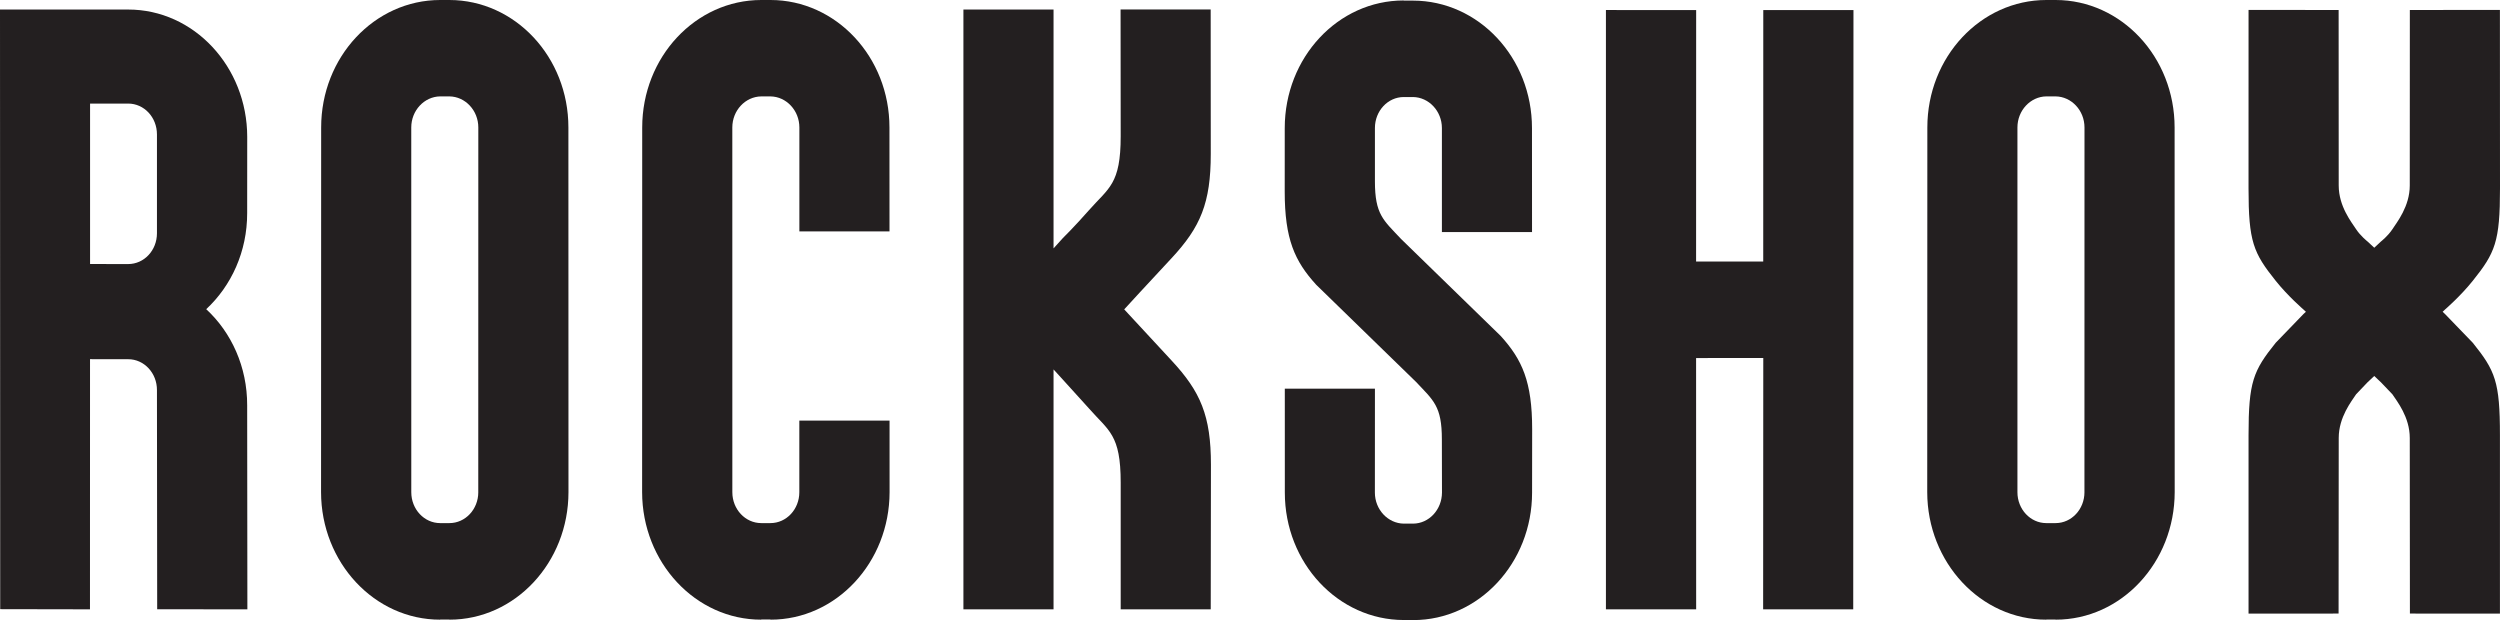 <svg viewBox="0 0 1920 476.2" xmlns="http://www.w3.org/2000/svg" data-name="Layer 1" id="Layer_1">
  <defs>
    <style>
      .cls-1 {
        fill: #231f20;
      }
    </style>
  </defs>
  <path d="M120.54,179.12c.02,13.1-9.82,23.68-22.12,23.68l-29.25-.04v-123.22h29.25c12.26,0,22.12,10.53,22.12,23.71v75.86h0ZM158.38,237.46c19.31-17.98,31.49-44.28,31.45-73.78l.04-58.55c-.04-53.95-40.99-97.84-91.46-97.8H0l.16,460.51,68.94.13.04-192.13,29.28.04c12.3-.04,22.21,10.69,22.12,23.76l.18,168.27,69.27.07-.16-156.7c.08-29.47-12.1-55.96-31.45-73.82h0Z" class="cls-1"></path>
  <polygon points="1354.16 200.87 1302.6 200.87 1302.65 7.74 1233.35 7.7 1233.35 467.99 1302.65 467.96 1302.6 274.98 1354.2 274.92 1354.09 467.99 1423.28 467.99 1423.46 7.74 1354.2 7.74 1354.16 200.87 1354.16 200.87" class="cls-1"></polygon>
  <path d="M1877.71,241.11l-1.77-1.66,1.77-1.68s11.96-10.31,21.36-22.09c17.22-21.5,20.93-30.02,20.93-71.03,0-57.74-.07-137.04-.07-137.04l-69.17.07s-.06,118.77-.06,134.79-9.88,28.24-13.33,33.57c-3.46,5.25-8.75,9.39-8.75,9.39l-5.19,4.84-5.21-4.84s-5.28-4.14-8.74-9.39c-3.45-5.34-13.35-17.47-13.35-33.57s-.06-134.79-.06-134.79l-69.18-.07s-.02,79.3-.02,137.04c0,41,3.69,49.52,20.89,71.03,9.4,11.78,21.38,22.09,21.38,22.09l1.8,1.68-1.81,1.66-21.36,22.12c-17.26,21.47-20.89,29.97-20.89,70.99v137.05l69.15-.05s.11-118.75.11-134.85,9.9-28.24,13.33-33.53l8.74-9.17,5.22-4.9,5.19,4.9,8.75,9.17c3.48,5.3,13.33,17.42,13.33,33.53s.11,134.85.11,134.85l69.14.05v-137.05c0-41.02-3.6-49.52-20.88-70.99l-21.36-22.12h0Z" class="cls-1"></path>
  <path d="M367.32,378.04c0,13.06-9.88,23.71-22.19,23.71h-7.06c-12.3,0-22.2-10.65-22.2-23.71l-.02-280.17c0-13.02,10.02-23.71,22.21-23.84h7.06c12.21.12,22.23,10.81,22.23,23.84l-.04,280.17h0ZM345.14,0h-7.13c-50.41.07-91.38,43.79-91.36,97.91l-.08,280.04c.06,54.07,41.06,98,91.49,97.95v-.12h7.06v.12c50.46.06,91.45-43.88,91.47-97.95l-.06-280.04c.04-54.12-40.95-97.83-91.4-97.91h0Z" class="cls-1"></path>
  <path d="M1600.86,378.04c0,13.06-9.9,23.71-22.2,23.71h-7.07c-12.28,0-22.2-10.65-22.2-23.71V97.87c0-13.02,10-23.71,22.2-23.84h7.07c12.21.12,22.23,10.81,22.23,23.84l-.04,280.17h0ZM1578.74,0h-7.18c-50.41.07-91.38,43.79-91.36,97.91l-.09,280.04c.07,54.07,41.08,98,91.49,97.95v-.12h7.07v.12c50.43.06,91.44-43.88,91.49-97.95l-.07-280.04c.02-54.12-40.95-97.83-91.35-97.91h0Z" class="cls-1"></path>
  <path d="M613.88,323.04v55.01c0,13.06-9.89,23.69-22.16,23.69h-7.07c-12.28,0-22.21-10.64-22.21-23.69l-.02-280.17c0-13.04,10-23.71,22.23-23.84h7.07c12.17.13,22.2,10.8,22.2,23.84v79.84h69.22l-.04-79.81c.04-54.1-40.95-97.86-91.34-97.91h-7.16c-50.41.06-91.38,43.81-91.38,97.91l-.07,280.04c.07,54.07,41.06,98,91.51,97.95v-.14h7.07v.14c50.41.06,91.42-43.88,91.47-97.95l-.02-54.91h-69.29Z" class="cls-1"></path>
  <path d="M1075.89,183.39c-13.44-14.35-19.95-18.61-19.95-44.14v-41.02c.04-13.06,9.88-23.66,22.1-23.71h7.11c12.19.13,22.23,10.8,22.23,23.82v79.86h69.22l-.04-79.8c.04-54.1-40.95-97.88-91.38-97.93h-7.14v-.12c-50.47,0-91.36,43.81-91.36,98,0,0-.02,12.21-.02,48.75s7.64,53.4,24.15,71.56l76.66,74.6c13.45,14.31,19.88,18.59,19.88,44.1,0,19.99.09,40.97.09,40.97-.09,13.13-10.02,23.76-22.19,23.81h-7.11c-12.19-.13-22.23-10.8-22.23-23.81l.04-79.86h-69.22l.02,79.82c-.02,54.06,40.91,97.82,91.36,97.88h7.15v.05h.07c50.43,0,91.31-43.87,91.31-97.89,0,0,.06-12.28.06-48.73s-7.63-53.4-24.17-71.61l-76.62-74.58h0Z" class="cls-1"></path>
  <path d="M863.39,237.61s19.43-21.23,36.38-39.34c22.18-23.84,30.1-42.33,30.1-80.02s-.07-110.96-.07-110.96h-69.2s.09,72.62.09,97.32c0,36.99-9.19,39.61-24.35,56.81-11.28,12.83-20.11,21.47-20.11,21.47-2.5,2.85-4.88,5.46-7.11,7.87V7.33h-69.22v460.63h69.22v-184.24l7.16,7.85,20.06,22.14c15.19,17.31,24.35,19.89,24.35,56.94v97.32l69.15-.02s.16-73.33.16-111.01-8-56.12-30.17-79.99l-36.43-39.34h0Z" class="cls-1"></path>
</svg>